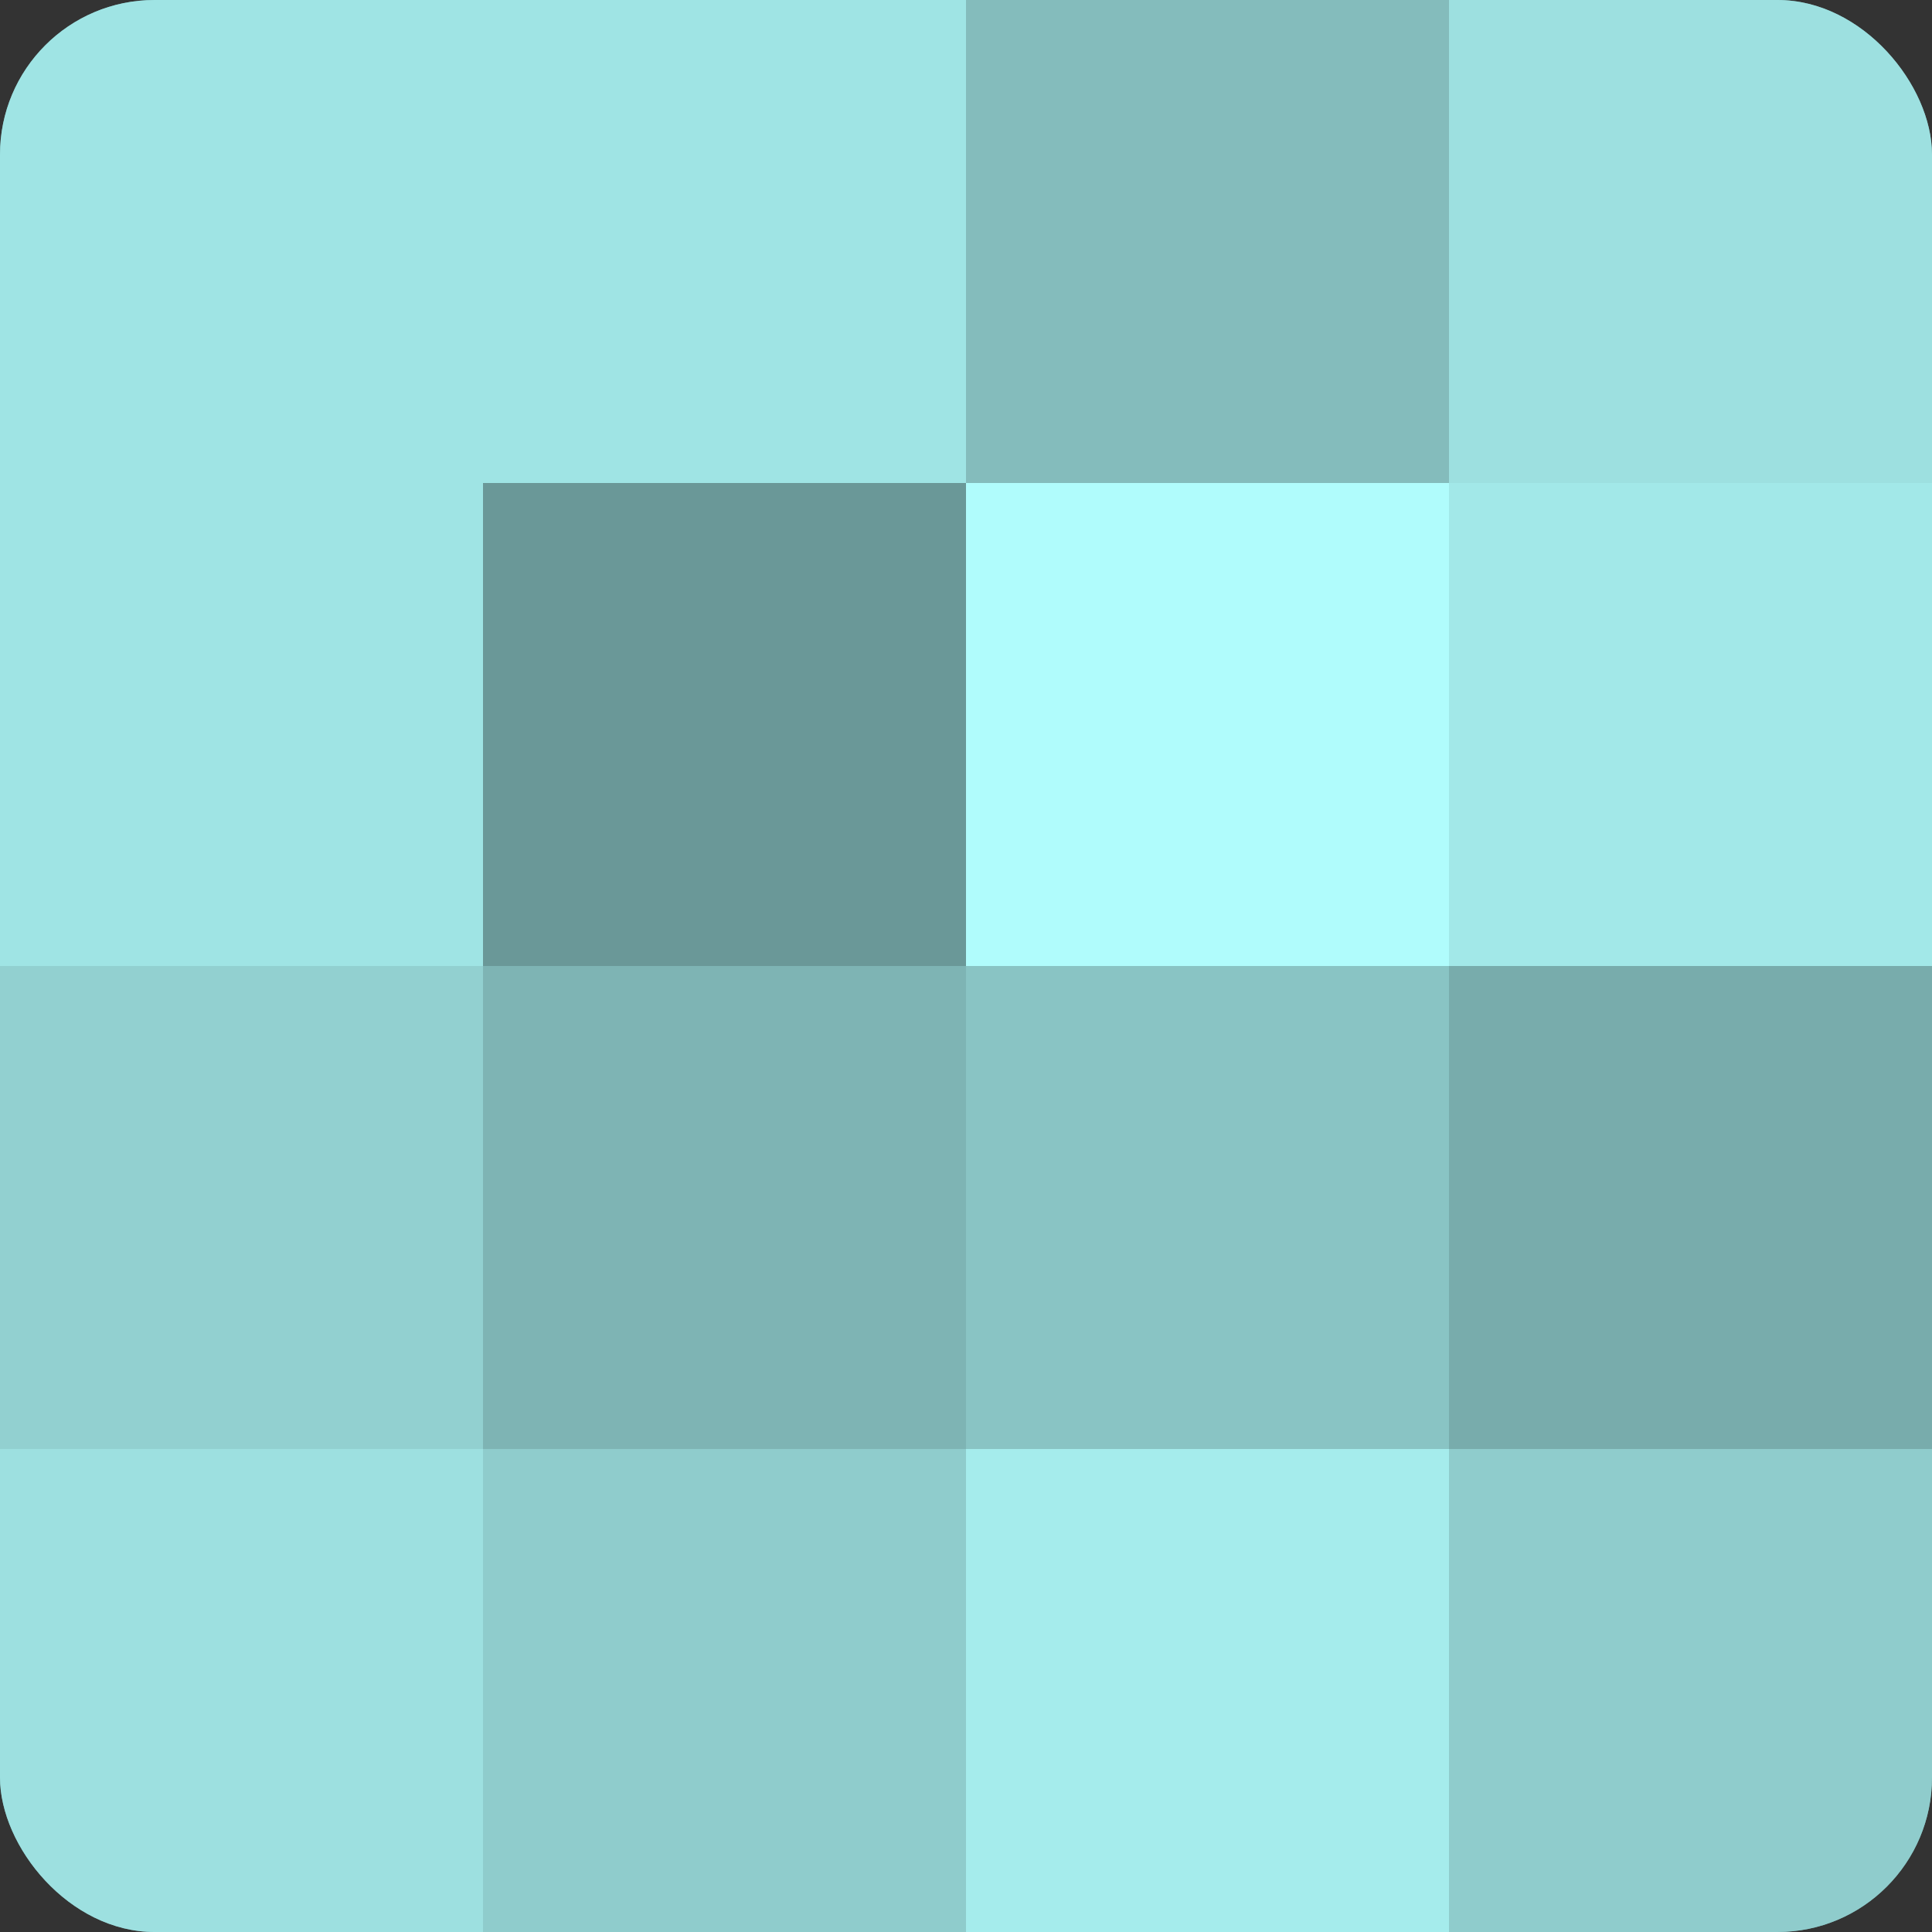 <?xml version="1.0" encoding="UTF-8"?>
<svg xmlns="http://www.w3.org/2000/svg" width="60" height="60" viewBox="0 0 100 100" preserveAspectRatio="xMidYMid meet"><rect x="0" y="0" width="100" height="100" fill="#333333" stroke="none"/><defs><clipPath id="c" width="100" height="100"><rect width="100" height="100" rx="8" ry="8"/></clipPath></defs><g clip-path="url(#c)"><rect width="100" height="100" fill="#70a0a0"/><rect width="25" height="25" fill="#9fe4e4"/><rect y="25" width="25" height="25" fill="#9fe4e4"/><rect y="50" width="25" height="25" fill="#92d0d0"/><rect y="75" width="25" height="25" fill="#9de0e0"/><rect x="25" width="25" height="25" fill="#9fe4e4"/><rect x="25" y="25" width="25" height="25" fill="#6a9898"/><rect x="25" y="50" width="25" height="25" fill="#7eb4b4"/><rect x="25" y="75" width="25" height="25" fill="#8fcccc"/><rect x="50" width="25" height="25" fill="#84bcbc"/><rect x="50" y="25" width="25" height="25" fill="#b0fcfc"/><rect x="50" y="50" width="25" height="25" fill="#89c4c4"/><rect x="50" y="75" width="25" height="25" fill="#a5ecec"/><rect x="75" width="25" height="25" fill="#9de0e0"/><rect x="75" y="25" width="25" height="25" fill="#a2e8e8"/><rect x="75" y="50" width="25" height="25" fill="#78acac"/><rect x="75" y="75" width="25" height="25" fill="#8fcccc"/></g></svg>

